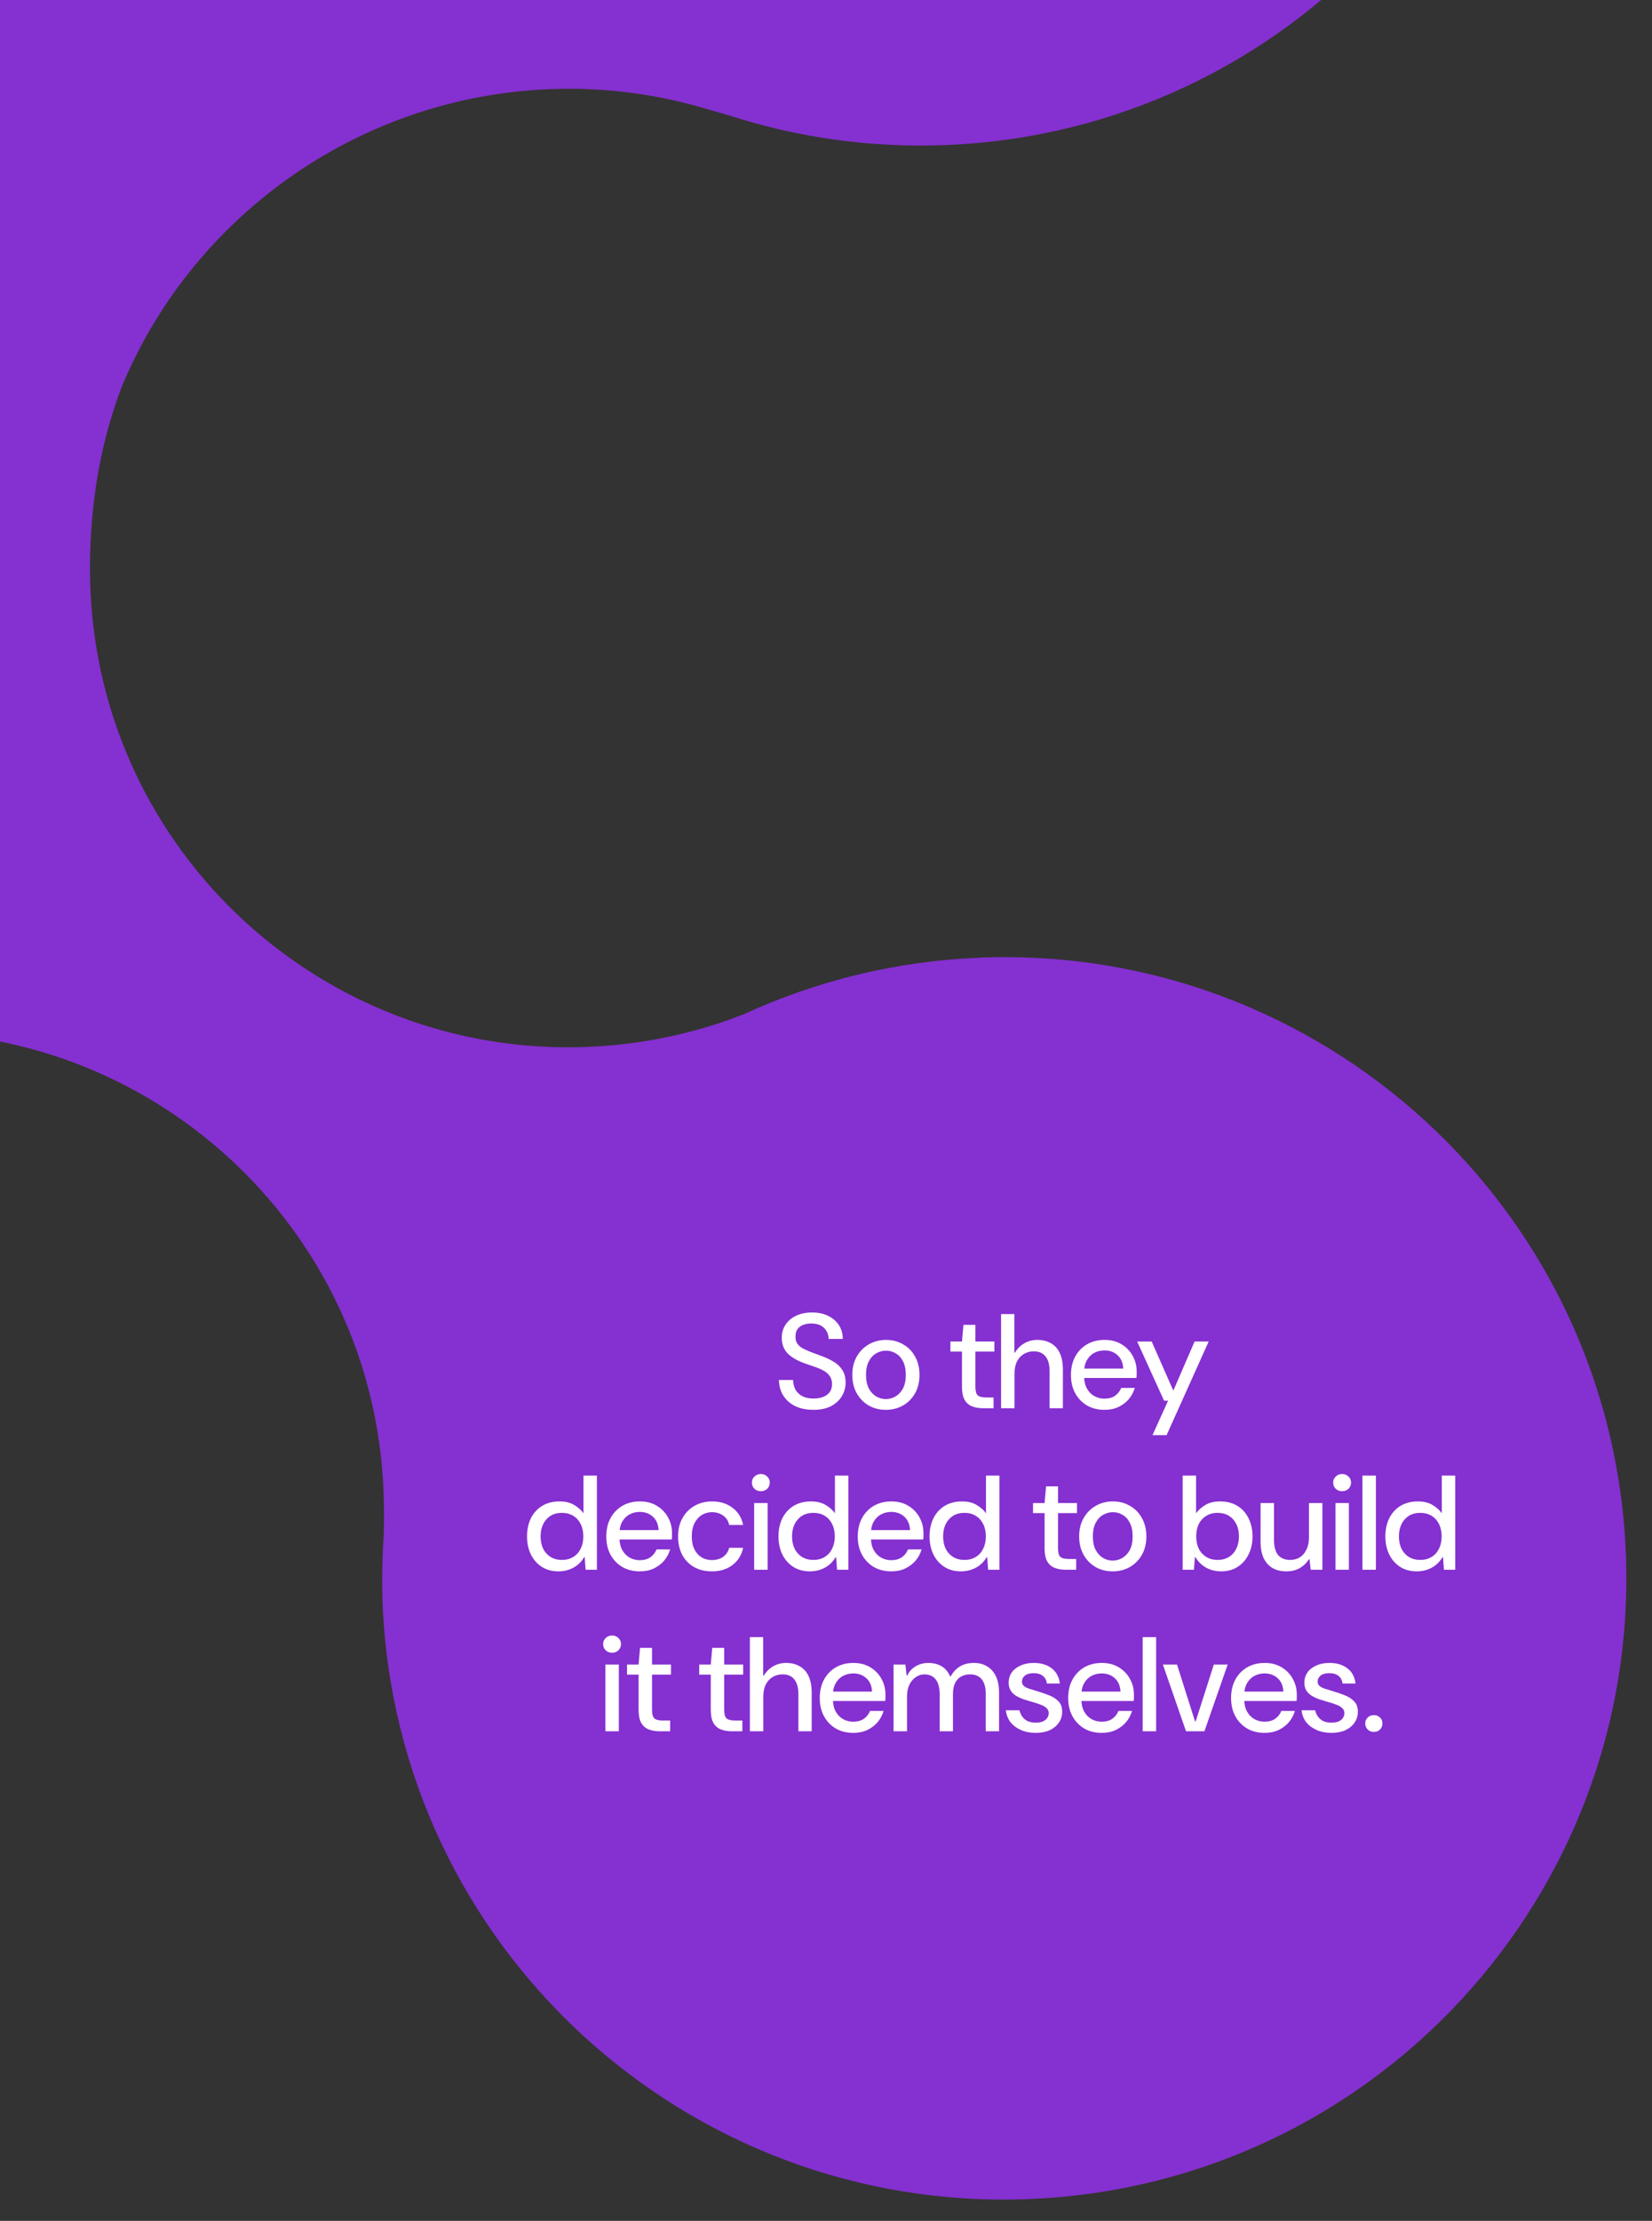 <svg width="655" height="880" viewBox="0 0 655 880" fill="none" xmlns="http://www.w3.org/2000/svg">
<rect x="0" y="0" width="655" height="880" fill="#333333" stroke="none"/>
<g clip-path="url(#clip0_29_26598)">
<path fill-rule="evenodd" clip-rule="evenodd" d="M388.229 379.495C354.922 380.845 323.429 388.759 294.893 401.891C294.929 401.89 294.927 401.855 294.858 401.893C275.633 409.45 254.806 413.947 233.023 414.83C128.359 419.073 40.078 337.843 35.843 233.398C35.589 227.122 35.583 220.907 35.932 214.747C36.02 213.444 36.072 212.143 36.125 210.841C36.435 206.334 36.874 201.54 37.487 196.704C40.054 176.688 45.048 161.841 47.969 154.032C75.34 87.006 140.834 38.451 217.848 35.329C239.666 34.444 260.722 37.313 280.53 43.288L289.111 45.749C316.141 54.486 345.133 58.684 375.173 57.466C511.282 51.948 617.173 -62.651 611.666 -198.474C606.159 -334.298 491.27 -439.91 355.161 -434.392C232.824 -429.432 134.965 -336.335 120.369 -218.941C120.163 -217.071 119.902 -214.848 119.537 -212.551C114.06 -179.248 113.578 -164.233 109.199 -148.99C84.232 -78.198 17.646 -27.071 -62.389 -23.826C-76.407 -23.258 -90.102 -24.248 -103.36 -26.625C-106.729 -27.261 -110.348 -27.992 -112.589 -28.569C-116.251 -29.509 -119.964 -30.798 -122.856 -31.84C-123.535 -32.093 -124.214 -32.346 -124.892 -32.565C-125.499 -32.786 -126.071 -33.009 -126.535 -33.166C-155.676 -43.643 -187.279 -48.859 -220.164 -47.526C-356.307 -41.971 -462.198 72.628 -456.691 208.451C-451.184 344.275 -336.364 449.925 -200.255 444.407C-169.618 443.165 -140.542 436.402 -113.903 425.103C-92.777 415.818 -69.603 410.173 -45.115 409.18C59.549 404.936 147.83 486.167 152.065 590.611C152.319 596.887 152.29 603.104 152.161 607.745C151.983 610.281 151.874 612.814 151.766 615.347C151.506 621.959 151.425 628.635 151.699 635.402C157.206 771.225 272.026 876.875 408.135 871.357C544.244 865.839 650.135 751.24 644.629 615.417C639.122 479.593 524.301 373.943 388.192 379.461L388.229 379.495Z" fill="#8530D1"/>
<path d="M322.536 558.639C319.8 558.639 317.403 558.16 315.342 557.201C313.317 556.206 311.736 554.821 310.6 553.044C309.463 551.268 308.877 549.19 308.841 546.81H314.436C314.472 548.16 314.774 549.403 315.342 550.54C315.946 551.641 316.852 552.529 318.06 553.204C319.268 553.844 320.76 554.163 322.536 554.163C323.992 554.163 325.271 553.95 326.372 553.524C327.474 553.098 328.326 552.476 328.93 551.659C329.569 550.806 329.889 549.741 329.889 548.462C329.889 547.183 329.587 546.117 328.983 545.265C328.415 544.412 327.616 543.702 326.585 543.133C325.555 542.565 324.418 542.068 323.175 541.641C321.932 541.215 320.653 540.771 319.339 540.309C316.177 539.208 313.815 537.858 312.252 536.259C310.724 534.625 309.96 532.565 309.96 530.078C309.96 528.124 310.458 526.402 311.452 524.91C312.447 523.382 313.85 522.192 315.662 521.339C317.474 520.487 319.587 520.061 322.003 520.061C324.418 520.061 326.532 520.505 328.344 521.393C330.156 522.281 331.577 523.506 332.607 525.069C333.637 526.632 334.152 528.462 334.152 530.558H328.557C328.521 529.35 328.237 528.302 327.704 527.414C327.172 526.49 326.408 525.762 325.413 525.229C324.418 524.696 323.175 524.43 321.683 524.43C320.511 524.43 319.445 524.608 318.486 524.963C317.527 525.318 316.763 525.886 316.195 526.668C315.662 527.414 315.395 528.409 315.395 529.652C315.395 530.682 315.609 531.553 316.035 532.263C316.497 532.973 317.154 533.595 318.006 534.128C318.895 534.625 319.96 535.123 321.204 535.62C322.447 536.082 323.868 536.615 325.466 537.219C327.314 537.858 328.966 538.622 330.422 539.51C331.914 540.362 333.086 541.464 333.939 542.814C334.827 544.128 335.271 545.833 335.271 547.929C335.271 549.776 334.791 551.517 333.832 553.151C332.873 554.785 331.452 556.117 329.569 557.147C327.687 558.142 325.342 558.639 322.536 558.639ZM351.198 558.639C348.711 558.639 346.456 558.071 344.431 556.934C342.441 555.762 340.861 554.146 339.688 552.085C338.516 549.989 337.93 547.556 337.93 544.785C337.93 542.014 338.516 539.599 339.688 537.538C340.896 535.442 342.495 533.826 344.484 532.689C346.509 531.517 348.782 530.931 351.305 530.931C353.827 530.931 356.083 531.517 358.072 532.689C360.097 533.826 361.678 535.442 362.814 537.538C363.987 539.599 364.573 542.014 364.573 544.785C364.573 547.556 363.987 549.989 362.814 552.085C361.642 554.146 360.043 555.762 358.019 556.934C355.994 558.071 353.72 558.639 351.198 558.639ZM351.198 554.377C352.619 554.377 353.916 554.021 355.088 553.311C356.296 552.6 357.273 551.552 358.019 550.167C358.765 548.746 359.138 546.952 359.138 544.785C359.138 542.618 358.765 540.824 358.019 539.403C357.308 537.982 356.349 536.934 355.141 536.259C353.969 535.549 352.69 535.194 351.305 535.194C349.919 535.194 348.623 535.549 347.415 536.259C346.207 536.934 345.23 537.982 344.484 539.403C343.738 540.824 343.365 542.618 343.365 544.785C343.365 546.952 343.738 548.746 344.484 550.167C345.23 551.552 346.189 552.6 347.361 553.311C348.569 554.021 349.848 554.377 351.198 554.377ZM389.67 558C388.001 558 386.526 557.734 385.248 557.201C384.004 556.668 383.045 555.78 382.37 554.536C381.731 553.293 381.411 551.606 381.411 549.474V535.567H376.828V531.57H381.411L381.997 524.963H386.74V531.57H394.253V535.567H386.74V549.528C386.74 551.197 387.042 552.316 387.645 552.885C388.285 553.453 389.386 553.737 390.949 553.737H393.933V558H389.67ZM396.913 558V520.7H402.188V535.993H402.401C403.431 534.323 404.71 533.062 406.238 532.21C407.765 531.357 409.452 530.931 411.3 530.931C413.36 530.931 415.154 531.375 416.682 532.263C418.209 533.116 419.381 534.412 420.198 536.153C421.015 537.894 421.424 540.096 421.424 542.76V558H416.149V543.293C416.149 540.735 415.616 538.799 414.55 537.485C413.52 536.135 411.957 535.46 409.861 535.46C408.405 535.46 407.09 535.815 405.918 536.526C404.781 537.201 403.875 538.195 403.2 539.51C402.561 540.824 402.241 542.423 402.241 544.306V558H396.913ZM437.891 558.639C435.298 558.639 433.007 558.071 431.018 556.934C429.028 555.762 427.465 554.146 426.328 552.085C425.192 550.025 424.623 547.609 424.623 544.838C424.623 542.068 425.174 539.652 426.275 537.592C427.412 535.496 428.975 533.862 430.964 532.689C432.989 531.517 435.316 530.931 437.945 530.931C440.573 530.931 442.829 531.517 444.712 532.689C446.595 533.826 448.051 535.336 449.081 537.219C450.147 539.101 450.68 541.197 450.68 543.506C450.68 543.862 450.68 544.252 450.68 544.679C450.68 545.105 450.644 545.549 450.573 546.011H428.513V542.281H445.351C445.245 540.007 444.499 538.249 443.113 537.005C441.728 535.727 439.987 535.087 437.891 535.087C436.47 535.087 435.138 535.407 433.895 536.046C432.687 536.686 431.71 537.645 430.964 538.924C430.218 540.203 429.845 541.819 429.845 543.773V545.265C429.845 547.219 430.218 548.87 430.964 550.22C431.71 551.535 432.687 552.529 433.895 553.204C435.138 553.879 436.453 554.217 437.838 554.217C439.543 554.217 440.946 553.844 442.048 553.098C443.184 552.316 444.019 551.268 444.552 549.954H449.934C449.437 551.623 448.637 553.115 447.536 554.43C446.435 555.709 445.067 556.739 443.433 557.52C441.835 558.266 439.987 558.639 437.891 558.639ZM456.951 568.657L463.133 555.016H461.534L450.877 531.57H456.632L465.104 550.806H465.317L473.63 531.57H479.225L462.546 568.657H456.951ZM221.372 622.639C218.85 622.639 216.647 622.036 214.765 620.828C212.917 619.62 211.479 617.968 210.449 615.872C209.454 613.776 208.957 611.414 208.957 608.785C208.957 606.156 209.454 603.794 210.449 601.698C211.479 599.602 212.953 597.95 214.871 596.743C216.825 595.535 219.152 594.931 221.852 594.931C224.196 594.931 226.15 595.41 227.713 596.37C229.276 597.329 230.484 598.412 231.337 599.62V584.7H236.665V622H232.189L231.816 617.044H231.603C230.857 618.288 229.969 619.318 228.939 620.135C227.909 620.952 226.754 621.574 225.475 622C224.232 622.426 222.864 622.639 221.372 622.639ZM222.811 618.11C224.516 618.11 226.008 617.719 227.287 616.938C228.566 616.156 229.543 615.073 230.218 613.687C230.928 612.266 231.283 610.632 231.283 608.785C231.283 606.902 230.928 605.268 230.218 603.883C229.543 602.497 228.566 601.414 227.287 600.632C226.008 599.851 224.498 599.46 222.758 599.46C221.052 599.46 219.56 599.851 218.282 600.632C217.038 601.414 216.061 602.515 215.351 603.936C214.676 605.322 214.338 606.938 214.338 608.785C214.338 610.632 214.676 612.266 215.351 613.687C216.061 615.073 217.038 616.156 218.282 616.938C219.56 617.719 221.07 618.11 222.811 618.11ZM253.655 622.639C251.062 622.639 248.77 622.071 246.781 620.934C244.792 619.762 243.229 618.146 242.092 616.085C240.955 614.025 240.387 611.609 240.387 608.838C240.387 606.068 240.937 603.652 242.039 601.592C243.175 599.496 244.738 597.862 246.728 596.689C248.753 595.517 251.079 594.931 253.708 594.931C256.337 594.931 258.593 595.517 260.476 596.689C262.358 597.826 263.815 599.336 264.845 601.219C265.911 603.101 266.444 605.197 266.444 607.506C266.444 607.862 266.444 608.252 266.444 608.679C266.444 609.105 266.408 609.549 266.337 610.011H244.277V606.281H261.115C261.008 604.007 260.262 602.249 258.877 601.005C257.492 599.727 255.751 599.087 253.655 599.087C252.234 599.087 250.902 599.407 249.659 600.046C248.451 600.686 247.474 601.645 246.728 602.924C245.982 604.203 245.609 605.819 245.609 607.773V609.265C245.609 611.219 245.982 612.87 246.728 614.22C247.474 615.535 248.451 616.529 249.659 617.204C250.902 617.879 252.216 618.217 253.602 618.217C255.307 618.217 256.71 617.844 257.811 617.098C258.948 616.316 259.783 615.268 260.316 613.954H265.698C265.2 615.623 264.401 617.115 263.3 618.43C262.198 619.709 260.831 620.739 259.197 621.52C257.598 622.266 255.751 622.639 253.655 622.639ZM282.332 622.639C279.526 622.639 277.11 622.053 275.085 620.881C273.096 619.709 271.551 618.092 270.45 616.032C269.384 613.936 268.851 611.52 268.851 608.785C268.851 606.05 269.419 603.652 270.556 601.592C271.728 599.496 273.327 597.862 275.352 596.689C277.412 595.517 279.739 594.931 282.332 594.931C285.565 594.931 288.282 595.783 290.485 597.489C292.687 599.158 294.073 601.414 294.641 604.256H289.1C288.78 602.622 287.981 601.378 286.702 600.526C285.458 599.638 283.984 599.194 282.279 599.194C280.858 599.194 279.544 599.549 278.336 600.259C277.128 600.97 276.151 602.036 275.405 603.457C274.659 604.878 274.286 606.654 274.286 608.785C274.286 610.313 274.481 611.663 274.872 612.835C275.299 613.972 275.867 614.949 276.577 615.766C277.288 616.547 278.123 617.151 279.082 617.577C280.076 617.968 281.142 618.163 282.279 618.163C283.416 618.163 284.446 617.986 285.37 617.631C286.329 617.24 287.128 616.671 287.767 615.925C288.442 615.179 288.886 614.309 289.1 613.314H294.641C294.073 616.121 292.687 618.377 290.485 620.082C288.282 621.787 285.565 622.639 282.332 622.639ZM299.02 622V595.57H304.349V622H299.02ZM301.685 590.881C300.654 590.881 299.802 590.561 299.127 589.922C298.452 589.283 298.114 588.466 298.114 587.471C298.114 586.512 298.452 585.712 299.127 585.073C299.802 584.398 300.654 584.061 301.685 584.061C302.679 584.061 303.514 584.398 304.189 585.073C304.864 585.712 305.201 586.512 305.201 587.471C305.201 588.43 304.864 589.247 304.189 589.922C303.514 590.561 302.679 590.881 301.685 590.881ZM321.075 622.639C318.553 622.639 316.35 622.036 314.467 620.828C312.62 619.62 311.181 617.968 310.151 615.872C309.156 613.776 308.659 611.414 308.659 608.785C308.659 606.156 309.156 603.794 310.151 601.698C311.181 599.602 312.656 597.95 314.574 596.743C316.528 595.535 318.854 594.931 321.554 594.931C323.899 594.931 325.853 595.41 327.416 596.37C328.979 597.329 330.187 598.412 331.039 599.62V584.7H336.368V622H331.892L331.519 617.044H331.306C330.56 618.288 329.671 619.318 328.641 620.135C327.611 620.952 326.457 621.574 325.178 622C323.934 622.426 322.567 622.639 321.075 622.639ZM322.513 618.11C324.219 618.11 325.711 617.719 326.989 616.938C328.268 616.156 329.245 615.073 329.92 613.687C330.631 612.266 330.986 610.632 330.986 608.785C330.986 606.902 330.631 605.268 329.92 603.883C329.245 602.497 328.268 601.414 326.989 600.632C325.711 599.851 324.201 599.46 322.46 599.46C320.755 599.46 319.263 599.851 317.984 600.632C316.741 601.414 315.764 602.515 315.053 603.936C314.378 605.322 314.041 606.938 314.041 608.785C314.041 610.632 314.378 612.266 315.053 613.687C315.764 615.073 316.741 616.156 317.984 616.938C319.263 617.719 320.773 618.11 322.513 618.11ZM353.358 622.639C350.764 622.639 348.473 622.071 346.484 620.934C344.494 619.762 342.931 618.146 341.795 616.085C340.658 614.025 340.089 611.609 340.089 608.838C340.089 606.068 340.64 603.652 341.741 601.592C342.878 599.496 344.441 597.862 346.43 596.689C348.455 595.517 350.782 594.931 353.411 594.931C356.04 594.931 358.295 595.517 360.178 596.689C362.061 597.826 363.517 599.336 364.548 601.219C365.613 603.101 366.146 605.197 366.146 607.506C366.146 607.862 366.146 608.252 366.146 608.679C366.146 609.105 366.111 609.549 366.04 610.011H343.979V606.281H360.818C360.711 604.007 359.965 602.249 358.58 601.005C357.194 599.727 355.453 599.087 353.358 599.087C351.937 599.087 350.604 599.407 349.361 600.046C348.153 600.686 347.176 601.645 346.43 602.924C345.684 604.203 345.311 605.819 345.311 607.773V609.265C345.311 611.219 345.684 612.87 346.43 614.22C347.176 615.535 348.153 616.529 349.361 617.204C350.604 617.879 351.919 618.217 353.304 618.217C355.009 618.217 356.413 617.844 357.514 617.098C358.651 616.316 359.485 615.268 360.018 613.954H365.4C364.903 615.623 364.103 617.115 363.002 618.43C361.901 619.709 360.533 620.739 358.899 621.52C357.301 622.266 355.453 622.639 353.358 622.639ZM380.969 622.639C378.447 622.639 376.244 622.036 374.362 620.828C372.514 619.62 371.076 617.968 370.046 615.872C369.051 613.776 368.554 611.414 368.554 608.785C368.554 606.156 369.051 603.794 370.046 601.698C371.076 599.602 372.55 597.95 374.468 596.743C376.422 595.535 378.749 594.931 381.449 594.931C383.793 594.931 385.747 595.41 387.31 596.37C388.873 597.329 390.081 598.412 390.934 599.62V584.7H396.262V622H391.786L391.413 617.044H391.2C390.454 618.288 389.566 619.318 388.536 620.135C387.506 620.952 386.351 621.574 385.072 622C383.829 622.426 382.461 622.639 380.969 622.639ZM382.408 618.11C384.113 618.11 385.605 617.719 386.884 616.938C388.163 616.156 389.14 615.073 389.815 613.687C390.525 612.266 390.88 610.632 390.88 608.785C390.88 606.902 390.525 605.268 389.815 603.883C389.14 602.497 388.163 601.414 386.884 600.632C385.605 599.851 384.095 599.46 382.355 599.46C380.649 599.46 379.157 599.851 377.879 600.632C376.635 601.414 375.658 602.515 374.948 603.936C374.273 605.322 373.935 606.938 373.935 608.785C373.935 610.632 374.273 612.266 374.948 613.687C375.658 615.073 376.635 616.156 377.879 616.938C379.157 617.719 380.667 618.11 382.408 618.11ZM422.427 622C420.758 622 419.284 621.734 418.005 621.201C416.761 620.668 415.802 619.78 415.127 618.536C414.488 617.293 414.168 615.606 414.168 613.474V599.567H409.586V595.57H414.168L414.754 588.963H419.497V595.57H427.01V599.567H419.497V613.528C419.497 615.197 419.799 616.316 420.403 616.885C421.042 617.453 422.143 617.737 423.706 617.737H426.69V622H422.427ZM441.144 622.639C438.657 622.639 436.401 622.071 434.376 620.934C432.387 619.762 430.806 618.146 429.634 616.085C428.462 613.989 427.876 611.556 427.876 608.785C427.876 606.014 428.462 603.599 429.634 601.538C430.842 599.442 432.44 597.826 434.43 596.689C436.455 595.517 438.728 594.931 441.25 594.931C443.772 594.931 446.028 595.517 448.018 596.689C450.042 597.826 451.623 599.442 452.76 601.538C453.932 603.599 454.518 606.014 454.518 608.785C454.518 611.556 453.932 613.989 452.76 616.085C451.588 618.146 449.989 619.762 447.964 620.934C445.939 622.071 443.666 622.639 441.144 622.639ZM441.144 618.377C442.565 618.377 443.861 618.021 445.034 617.311C446.241 616.6 447.218 615.552 447.964 614.167C448.71 612.746 449.083 610.952 449.083 608.785C449.083 606.618 448.71 604.824 447.964 603.403C447.254 601.982 446.295 600.934 445.087 600.259C443.915 599.549 442.636 599.194 441.25 599.194C439.865 599.194 438.568 599.549 437.36 600.259C436.153 600.934 435.176 601.982 434.43 603.403C433.684 604.824 433.311 606.618 433.311 608.785C433.311 610.952 433.684 612.746 434.43 614.167C435.176 615.552 436.135 616.6 437.307 617.311C438.515 618.021 439.794 618.377 441.144 618.377ZM484.199 622.639C482.742 622.639 481.374 622.426 480.096 622C478.817 621.574 477.662 620.952 476.632 620.135C475.637 619.318 474.749 618.288 473.968 617.044H473.755L473.382 622H468.906V584.7H474.234V599.62C475.087 598.412 476.295 597.329 477.858 596.37C479.421 595.41 481.374 594.931 483.719 594.931C486.454 594.931 488.781 595.535 490.699 596.743C492.618 597.95 494.074 599.602 495.069 601.698C496.099 603.794 496.614 606.156 496.614 608.785C496.614 611.414 496.099 613.776 495.069 615.872C494.074 617.968 492.635 619.62 490.753 620.828C488.905 622.036 486.721 622.639 484.199 622.639ZM482.76 618.11C484.501 618.11 485.993 617.719 487.236 616.938C488.515 616.156 489.492 615.073 490.167 613.687C490.877 612.266 491.232 610.632 491.232 608.785C491.232 606.902 490.877 605.268 490.167 603.883C489.492 602.497 488.515 601.414 487.236 600.632C485.993 599.851 484.501 599.46 482.76 599.46C481.055 599.46 479.563 599.851 478.284 600.632C477.005 601.414 476.01 602.497 475.3 603.883C474.625 605.268 474.287 606.902 474.287 608.785C474.287 610.632 474.625 612.266 475.3 613.687C476.01 615.073 477.005 616.156 478.284 616.938C479.563 617.719 481.055 618.11 482.76 618.11ZM509.98 622.639C507.92 622.639 506.126 622.213 504.599 621.361C503.071 620.472 501.881 619.158 501.028 617.417C500.211 615.677 499.803 613.474 499.803 610.81V595.57H505.131V610.277C505.131 612.835 505.664 614.789 506.73 616.139C507.831 617.453 509.43 618.11 511.526 618.11C512.982 618.11 514.261 617.773 515.362 617.098C516.464 616.387 517.334 615.375 517.973 614.06C518.648 612.711 518.986 611.112 518.986 609.265V595.57H524.314V622H519.679L519.199 617.844H518.986C518.098 619.265 516.908 620.419 515.416 621.307C513.924 622.195 512.112 622.639 509.98 622.639ZM529.491 622V595.57H534.82V622H529.491ZM532.156 590.881C531.125 590.881 530.273 590.561 529.598 589.922C528.923 589.283 528.586 588.466 528.586 587.471C528.586 586.512 528.923 585.712 529.598 585.073C530.273 584.398 531.125 584.061 532.156 584.061C533.15 584.061 533.985 584.398 534.66 585.073C535.335 585.712 535.673 586.512 535.673 587.471C535.673 588.43 535.335 589.247 534.66 589.922C533.985 590.561 533.15 590.881 532.156 590.881ZM540.196 622V584.7H545.525V622H540.196ZM561.693 622.639C559.171 622.639 556.968 622.036 555.086 620.828C553.238 619.62 551.8 617.968 550.769 615.872C549.775 613.776 549.277 611.414 549.277 608.785C549.277 606.156 549.775 603.794 550.769 601.698C551.8 599.602 553.274 597.95 555.192 596.743C557.146 595.535 559.473 594.931 562.173 594.931C564.517 594.931 566.471 595.41 568.034 596.37C569.597 597.329 570.805 598.412 571.657 599.62V584.7H576.986V622H572.51L572.137 617.044H571.924C571.178 618.288 570.29 619.318 569.26 620.135C568.229 620.952 567.075 621.574 565.796 622C564.553 622.426 563.185 622.639 561.693 622.639ZM563.132 618.11C564.837 618.11 566.329 617.719 567.608 616.938C568.887 616.156 569.864 615.073 570.538 613.687C571.249 612.266 571.604 610.632 571.604 608.785C571.604 606.902 571.249 605.268 570.538 603.883C569.864 602.497 568.887 601.414 567.608 600.632C566.329 599.851 564.819 599.46 563.078 599.46C561.373 599.46 559.881 599.851 558.602 600.632C557.359 601.414 556.382 602.515 555.672 603.936C554.997 605.322 554.659 606.938 554.659 608.785C554.659 610.632 554.997 612.266 555.672 613.687C556.382 615.073 557.359 616.156 558.602 616.938C559.881 617.719 561.391 618.11 563.132 618.11ZM240.037 686V659.57H245.365V686H240.037ZM242.701 654.881C241.671 654.881 240.818 654.561 240.143 653.922C239.468 653.283 239.131 652.466 239.131 651.471C239.131 650.512 239.468 649.712 240.143 649.073C240.818 648.398 241.671 648.061 242.701 648.061C243.695 648.061 244.53 648.398 245.205 649.073C245.88 649.712 246.218 650.512 246.218 651.471C246.218 652.43 245.88 653.247 245.205 653.922C244.53 654.561 243.695 654.881 242.701 654.881ZM261.452 686C259.782 686 258.308 685.734 257.029 685.201C255.785 684.668 254.826 683.78 254.151 682.536C253.512 681.293 253.192 679.606 253.192 677.474V663.567H248.61V659.57H253.192L253.778 652.963H258.521V659.57H266.034V663.567H258.521V677.528C258.521 679.197 258.823 680.316 259.427 680.885C260.066 681.453 261.167 681.737 262.73 681.737H265.714V686H261.452ZM290.072 686C288.402 686 286.928 685.734 285.649 685.201C284.406 684.668 283.447 683.78 282.772 682.536C282.132 681.293 281.813 679.606 281.813 677.474V663.567H277.23V659.57H281.813L282.399 652.963H287.141V659.57H294.654V663.567H287.141V677.528C287.141 679.197 287.443 680.316 288.047 680.885C288.686 681.453 289.788 681.737 291.351 681.737H294.335V686H290.072ZM297.314 686V648.7H302.589V663.993H302.803C303.833 662.323 305.112 661.062 306.639 660.21C308.167 659.357 309.854 658.931 311.701 658.931C313.762 658.931 315.556 659.375 317.083 660.263C318.611 661.116 319.783 662.412 320.6 664.153C321.417 665.894 321.826 668.096 321.826 670.76V686H316.55V671.293C316.55 668.735 316.017 666.799 314.952 665.485C313.921 664.135 312.358 663.46 310.263 663.46C308.806 663.46 307.492 663.815 306.319 664.526C305.183 665.201 304.277 666.195 303.602 667.51C302.962 668.824 302.643 670.423 302.643 672.306V686H297.314ZM338.293 686.639C335.7 686.639 333.408 686.071 331.419 684.934C329.43 683.762 327.867 682.146 326.73 680.085C325.593 678.025 325.025 675.609 325.025 672.838C325.025 670.068 325.575 667.652 326.677 665.592C327.813 663.496 329.376 661.862 331.366 660.689C333.391 659.517 335.717 658.931 338.346 658.931C340.975 658.931 343.231 659.517 345.113 660.689C346.996 661.826 348.453 663.336 349.483 665.219C350.549 667.101 351.081 669.197 351.081 671.506C351.081 671.862 351.081 672.252 351.081 672.679C351.081 673.105 351.046 673.549 350.975 674.011H328.915V670.281H345.753C345.646 668.007 344.9 666.249 343.515 665.005C342.129 663.727 340.389 663.087 338.293 663.087C336.872 663.087 335.54 663.407 334.296 664.046C333.089 664.686 332.112 665.645 331.366 666.924C330.62 668.203 330.247 669.819 330.247 671.773V673.265C330.247 675.219 330.62 676.87 331.366 678.22C332.112 679.535 333.089 680.529 334.296 681.204C335.54 681.879 336.854 682.217 338.24 682.217C339.945 682.217 341.348 681.844 342.449 681.098C343.586 680.316 344.421 679.268 344.954 677.954H350.335C349.838 679.623 349.039 681.115 347.938 682.43C346.836 683.709 345.469 684.739 343.835 685.52C342.236 686.266 340.389 686.639 338.293 686.639ZM354.288 686V659.57H358.977L359.457 663.94H359.67C360.523 662.27 361.677 661.027 363.134 660.21C364.626 659.357 366.26 658.931 368.036 658.931C369.421 658.931 370.665 659.126 371.766 659.517C372.903 659.908 373.88 660.494 374.697 661.275C375.514 662.057 376.189 663.052 376.721 664.259H376.935C377.894 662.519 379.119 661.204 380.611 660.316C382.103 659.393 383.951 658.931 386.153 658.931C388.142 658.931 389.865 659.375 391.322 660.263C392.814 661.116 393.986 662.412 394.839 664.153C395.691 665.894 396.117 668.096 396.117 670.76V686H390.842V671.293C390.842 668.735 390.327 666.799 389.297 665.485C388.267 664.135 386.704 663.46 384.608 663.46C383.258 663.46 382.086 663.744 381.091 664.313C380.096 664.846 379.297 665.698 378.693 666.87C378.125 668.007 377.84 669.481 377.84 671.293V686H372.565V671.293C372.565 668.735 372.05 666.799 371.02 665.485C369.99 664.135 368.48 663.46 366.491 663.46C365.283 663.46 364.164 663.815 363.134 664.526C362.103 665.201 361.251 666.195 360.576 667.51C359.936 668.824 359.617 670.423 359.617 672.306V686H354.288ZM410.63 686.639C408.463 686.639 406.527 686.266 404.822 685.52C403.117 684.774 401.731 683.744 400.665 682.43C399.635 681.08 399.014 679.499 398.8 677.687H404.182C404.395 678.504 404.733 679.286 405.195 680.032C405.692 680.778 406.385 681.4 407.273 681.897C408.197 682.359 409.316 682.59 410.63 682.59C411.802 682.59 412.761 682.43 413.507 682.11C414.289 681.755 414.857 681.293 415.212 680.725C415.603 680.156 415.799 679.535 415.799 678.86C415.799 678.043 415.532 677.385 414.999 676.888C414.502 676.355 413.774 675.911 412.815 675.556C411.891 675.165 410.772 674.792 409.458 674.437C408.356 674.117 407.237 673.78 406.101 673.425C404.964 673.034 403.934 672.572 403.01 672.039C402.086 671.506 401.34 670.814 400.772 669.961C400.204 669.073 399.919 667.989 399.919 666.711C399.919 665.254 400.31 663.94 401.092 662.767C401.909 661.595 403.063 660.672 404.555 659.997C406.047 659.286 407.824 658.931 409.884 658.931C412.797 658.931 415.159 659.641 416.971 661.062C418.818 662.448 419.902 664.455 420.221 667.084H415.053C414.911 665.769 414.378 664.757 413.454 664.046C412.566 663.336 411.358 662.981 409.831 662.981C408.339 662.981 407.184 663.3 406.367 663.94C405.586 664.579 405.195 665.378 405.195 666.338C405.195 666.977 405.408 667.51 405.834 667.936C406.26 668.362 406.918 668.735 407.806 669.055C408.729 669.339 409.866 669.695 411.216 670.121C412.921 670.618 414.52 671.169 416.012 671.773C417.539 672.377 418.765 673.176 419.688 674.171C420.648 675.13 421.127 676.462 421.127 678.167C421.163 679.801 420.736 681.258 419.848 682.536C418.996 683.815 417.788 684.828 416.225 685.574C414.662 686.284 412.797 686.639 410.63 686.639ZM436.799 686.639C434.205 686.639 431.914 686.071 429.925 684.934C427.935 683.762 426.372 682.146 425.236 680.085C424.099 678.025 423.53 675.609 423.53 672.838C423.53 670.068 424.081 667.652 425.182 665.592C426.319 663.496 427.882 661.862 429.871 660.689C431.896 659.517 434.223 658.931 436.852 658.931C439.481 658.931 441.736 659.517 443.619 660.689C445.502 661.826 446.958 663.336 447.989 665.219C449.054 667.101 449.587 669.197 449.587 671.506C449.587 671.862 449.587 672.252 449.587 672.679C449.587 673.105 449.552 673.549 449.481 674.011H427.42V670.281H444.259C444.152 668.007 443.406 666.249 442.021 665.005C440.635 663.727 438.894 663.087 436.799 663.087C435.378 663.087 434.045 663.407 432.802 664.046C431.594 664.686 430.617 665.645 429.871 666.924C429.125 668.203 428.752 669.819 428.752 671.773V673.265C428.752 675.219 429.125 676.87 429.871 678.22C430.617 679.535 431.594 680.529 432.802 681.204C434.045 681.879 435.36 682.217 436.745 682.217C438.45 682.217 439.854 681.844 440.955 681.098C442.092 680.316 442.926 679.268 443.459 677.954H448.841C448.344 679.623 447.545 681.115 446.443 682.43C445.342 683.709 443.974 684.739 442.34 685.52C440.742 686.266 438.894 686.639 436.799 686.639ZM453.06 686V648.7H458.389V686H453.06ZM470.241 686L461.076 659.57H466.671L473.811 682.057H474.078L481.271 659.57H486.76L477.541 686H470.241ZM501.376 686.639C498.783 686.639 496.492 686.071 494.502 684.934C492.513 683.762 490.95 682.146 489.813 680.085C488.677 678.025 488.108 675.609 488.108 672.838C488.108 670.068 488.659 667.652 489.76 665.592C490.897 663.496 492.46 661.862 494.449 660.689C496.474 659.517 498.801 658.931 501.43 658.931C504.058 658.931 506.314 659.517 508.197 660.689C510.08 661.826 511.536 663.336 512.566 665.219C513.632 667.101 514.165 669.197 514.165 671.506C514.165 671.862 514.165 672.252 514.165 672.679C514.165 673.105 514.129 673.549 514.058 674.011H491.998V670.281H508.836C508.73 668.007 507.984 666.249 506.598 665.005C505.213 663.727 503.472 663.087 501.376 663.087C499.955 663.087 498.623 663.407 497.38 664.046C496.172 664.686 495.195 665.645 494.449 666.924C493.703 668.203 493.33 669.819 493.33 671.773V673.265C493.33 675.219 493.703 676.87 494.449 678.22C495.195 679.535 496.172 680.529 497.38 681.204C498.623 681.879 499.938 682.217 501.323 682.217C503.028 682.217 504.431 681.844 505.533 681.098C506.669 680.316 507.504 679.268 508.037 677.954H513.419C512.922 679.623 512.122 681.115 511.021 682.43C509.92 683.709 508.552 684.739 506.918 685.52C505.319 686.266 503.472 686.639 501.376 686.639ZM527.869 686.639C525.702 686.639 523.766 686.266 522.061 685.52C520.356 684.774 518.97 683.744 517.904 682.43C516.874 681.08 516.253 679.499 516.039 677.687H521.421C521.634 678.504 521.972 679.286 522.434 680.032C522.931 680.778 523.624 681.4 524.512 681.897C525.436 682.359 526.555 682.59 527.869 682.59C529.041 682.59 530 682.43 530.746 682.11C531.528 681.755 532.096 681.293 532.451 680.725C532.842 680.156 533.038 679.535 533.038 678.86C533.038 678.043 532.771 677.385 532.238 676.888C531.741 676.355 531.013 675.911 530.054 675.556C529.13 675.165 528.011 674.792 526.697 674.437C525.595 674.117 524.476 673.78 523.34 673.425C522.203 673.034 521.173 672.572 520.249 672.039C519.325 671.506 518.579 670.814 518.011 669.961C517.443 669.073 517.158 667.989 517.158 666.711C517.158 665.254 517.549 663.94 518.331 662.767C519.148 661.595 520.302 660.672 521.794 659.997C523.286 659.286 525.063 658.931 527.123 658.931C530.036 658.931 532.398 659.641 534.21 661.062C536.057 662.448 537.141 664.455 537.46 667.084H532.292C532.15 665.769 531.617 664.757 530.693 664.046C529.805 663.336 528.597 662.981 527.07 662.981C525.578 662.981 524.423 663.3 523.606 663.94C522.825 664.579 522.434 665.378 522.434 666.338C522.434 666.977 522.647 667.51 523.073 667.936C523.499 668.362 524.157 668.735 525.045 669.055C525.968 669.339 527.105 669.695 528.455 670.121C530.16 670.618 531.759 671.169 533.251 671.773C534.778 672.377 536.004 673.176 536.927 674.171C537.887 675.13 538.366 676.462 538.366 678.167C538.402 679.801 537.975 681.258 537.087 682.536C536.235 683.815 535.027 684.828 533.464 685.574C531.901 686.284 530.036 686.639 527.869 686.639ZM544.713 686.266C543.753 686.266 542.936 685.947 542.261 685.307C541.622 684.632 541.302 683.833 541.302 682.909C541.302 681.986 541.622 681.204 542.261 680.565C542.936 679.925 543.753 679.606 544.713 679.606C545.707 679.606 546.524 679.925 547.164 680.565C547.803 681.204 548.123 681.986 548.123 682.909C548.123 683.833 547.803 684.632 547.164 685.307C546.524 685.947 545.707 686.266 544.713 686.266Z" fill="white"/>
</g>
<defs>
<clipPath id="clip0_29_26598">
<rect width="655" height="880" fill="white"/>
</clipPath>
</defs>
</svg>
